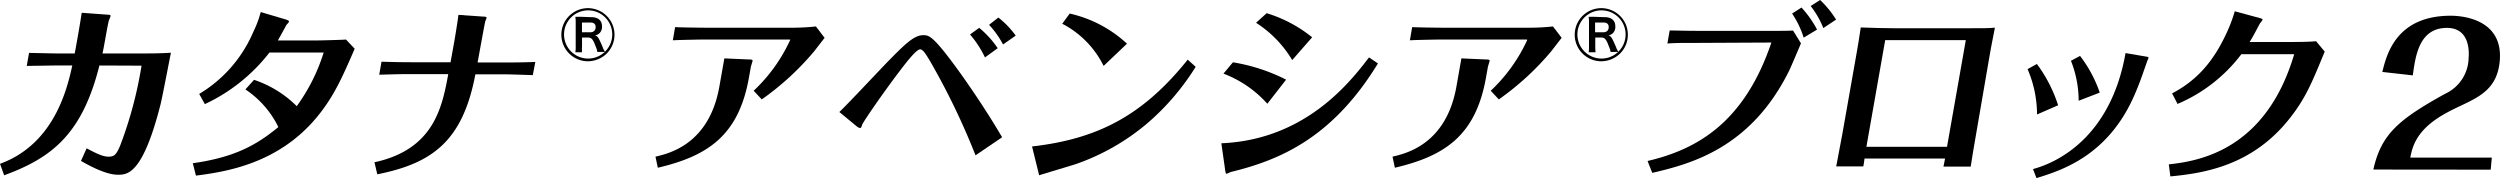 <svg xmlns="http://www.w3.org/2000/svg" width="414.93" height="29.56" viewBox="0 0 414.93 29.56"><g id="レイヤー_2" data-name="レイヤー 2"><g id="data"><path d="M93.17,5.77a4.41,4.41,0,1,1,7.53,3.11,4.5,4.5,0,0,1-3.13,1.29A4.41,4.41,0,0,1,93.17,5.77Zm5-2.92c1.11,0,1.75.56,1.75,1.54a1.48,1.48,0,0,1-.38,1.08,1.6,1.6,0,0,1-.77.42c.45.13.56.31,1.29,2,0,.1.13.29.33.71a4,4,0,0,0-2.84-6.88,4,4,0,1,0,2.82,6.9H99.14a3.2,3.2,0,0,0-.28-.91c-.42-1.17-.68-1.48-1.26-1.48h-1V7.67a8.37,8.37,0,0,0,0,1H95.49a5.08,5.08,0,0,0,.06-1V3.79a5.89,5.89,0,0,0-.06-1c.32,0,.5,0,1,0ZM98,5.35a.8.8,0,0,0,.86-.85c0-.5-.29-.76-.85-.76H96.59V5.35Z"/><path d="M261.36,5.77a4.41,4.41,0,1,1,7.53,3.11,4.5,4.5,0,0,1-3.13,1.29A4.41,4.41,0,0,1,261.36,5.77Zm5-2.92c1.11,0,1.74.56,1.74,1.54a1.48,1.48,0,0,1-.37,1.08,1.6,1.6,0,0,1-.77.42c.45.13.56.31,1.29,2,0,.1.13.29.33.71a4,4,0,0,0-2.84-6.88,4,4,0,1,0,2.82,6.9h-1.25a3.2,3.2,0,0,0-.28-.91c-.42-1.17-.68-1.48-1.26-1.48h-1V7.67a8.37,8.37,0,0,0,.05,1h-1.15a5.08,5.08,0,0,0,.06-1V3.79a5.89,5.89,0,0,0-.06-1c.32,0,.5,0,.95,0Zm-.2,2.5A.8.8,0,0,0,267,4.5c0-.5-.29-.76-.85-.76h-1.41V5.35Z"/><path d="M16.5,10.87C13.68,22.09,8.77,26.15.69,29.09L0,27.19c9.18-3.35,11.21-12.82,12-16.32h-3l-4.56.07.38-2.16c.24,0,4,.09,4.51.09h3.07c.23-1.15,1-5.56,1.16-6.75l4.37.32c.39,0,.43.12.42.22s-.24.65-.28.75c-.21.68-.84,4.59-1.06,5.46h6.15c2,0,3.2,0,5.21-.12-.25,1.22-1.39,7.19-1.72,8.56C23.68,29,21.12,29,19.55,29c-2,0-4.77-1.53-6.11-2.29l.94-2.09C16.11,25.53,17.09,26,18,26s1.27-.22,1.95-1.85a66.64,66.64,0,0,0,3.54-13.25Z"/><path d="M32,27.09c7.17-1,10.78-3.19,14.2-6a15.89,15.89,0,0,0-5.47-6.25l1.43-1.59a18.13,18.13,0,0,1,7.09,4.37,30.46,30.46,0,0,0,4.47-8.9h-9A29.07,29.07,0,0,1,34,17.28l-.94-1.69a22.06,22.06,0,0,0,9-10.34A16.92,16.92,0,0,0,43.27,2L47.4,3.22c.17.06.6.19.56.37s-.41.5-.47.63c-.49.94-1,1.81-1.37,2.5H52.3c.57,0,4.62-.1,5.12-.16l1.45,1.53c-2,4.6-3.41,7.88-6.25,11.32-6.43,7.78-15.1,9.09-20.1,9.74Z"/><path d="M88.43,12.47c-3-.1-3.87-.13-4.89-.13H78.9c-2.08,10.94-7,14.75-16.28,16.59l-.47-2c9.9-2.13,11.24-9.19,12.25-14.63H68.05c-1.18,0-1.54,0-5.11.1l.38-2.16c2,.06,3.35.09,5.07.09h6.39L75.38,7c.21-1.19.57-3.44.71-4.53l4.07.28c.51,0,.62.09.59.25a4.14,4.14,0,0,1-.21.53c-.07.22-1.07,5.75-1.27,6.84h4.58c.85,0,2.84,0,5-.09Z"/><path d="M120.22,9.69l4.1.18c.17,0,.63,0,.59.22s-.28.91-.3,1.07l-.3,1.68c-1.7,9.66-6.85,13.06-15.13,15L108.79,26c2.26-.53,8.92-2.06,10.61-11.66Zm16.64-3.41L135.14,8.5a45.36,45.36,0,0,1-8.71,8l-1.34-1.44a26.92,26.92,0,0,0,6.06-8.43c0-.07-.16-.07-.25-.07l-13.9,0c-1,0-4.41.07-5.33.13l.38-2.19c1,.06,4.36.1,5.29.1l14,0a37,37,0,0,0,4.08-.21Z"/><path d="M161.91,25.78a117.07,117.07,0,0,0-7.52-15.59c-.66-1.1-1.19-2-1.67-2-.63,0-2.27,2.12-3.41,3.62-2.74,3.6-6.07,8.44-6.21,8.88s-.19.56-.37.56a1.35,1.35,0,0,1-.5-.25l-2.92-2.41c1.2-1.12,6.65-6.93,7.9-8.22,2.94-3,4.48-4.53,6-4.53,1,0,1.63,0,6.19,6.32.82,1.15,4.07,5.74,6.92,10.62Zm1.57-16.25A17.29,17.29,0,0,0,161,5.72l1.52-1.1A15.76,15.76,0,0,1,165.59,8Zm3-2.15a15.43,15.43,0,0,0-2.32-3.26l1.54-1.21a14.78,14.78,0,0,1,2.88,3Z"/><path d="M171.29,24.31c10.64-1.22,18.26-4.94,25.84-14.41l1.32,1.19a40.6,40.6,0,0,1-8,9.35,37.25,37.25,0,0,1-11.93,6.81c-.87.28-5.09,1.53-6.05,1.84Zm11.88-13.37a15.68,15.68,0,0,0-6.87-7l1.24-1.69a20.64,20.64,0,0,1,9.51,5Z"/><path d="M202.71,23.78c14-.59,21.42-10.22,24.51-14.25l1.48,1c-7.49,12.25-16.13,16-24.36,18-.09,0-.66.31-.78.31s-.15-.18-.22-.62Zm1.92-13.44a30.26,30.26,0,0,1,8.83,2.88l-3.12,4a18.54,18.54,0,0,0-7.28-5Zm5.6-8.15a22.37,22.37,0,0,1,7.55,4l-3.31,3.78a18.73,18.73,0,0,0-6-6.19Z"/><path d="M242.55,9.69l4.1.18c.17,0,.63,0,.59.22s-.28.91-.3,1.07l-.3,1.68c-1.7,9.66-6.85,13.06-15.13,15L231.12,26c2.26-.53,8.92-2.06,10.61-11.66Zm16.64-3.41L257.47,8.5a45.36,45.36,0,0,1-8.71,8l-1.34-1.44a26.92,26.92,0,0,0,6.06-8.43c0-.07-.16-.07-.25-.07l-13.9,0c-1,0-4.41.07-5.33.13l.38-2.19c1,.06,4.36.1,5.29.1l14,0a37,37,0,0,0,4.08-.21Z"/><path d="M273.45,26.72c8-1.88,16-6.19,20.55-19.66l-12,.06c-2.95,0-3.83,0-5.26.1l.38-2.16c1.3,0,2.47.06,5.15.06l11.85,0c1.47,0,2.8,0,3.47-.06l1.32,2.13c-.26.62-1.61,3.81-1.94,4.5-6.38,12.93-16.42,15.53-22.74,17ZM299.36,6.25a15.3,15.3,0,0,0-1.92-4l1.56-1a17.51,17.51,0,0,1,2.58,3.66ZM302.09,0a16.69,16.69,0,0,1,2.65,3.25l-2.12,1.41A14.71,14.71,0,0,0,300.52,1Z"/><path d="M309.46,26.31c0,.19-.17,1.09-.2,1.31h-4.5c.27-1.34.78-4.06,1.05-5.56l2.38-13.5c.19-1.09.38-2.18.64-4,2.34.06,3.66.13,5.65.13h11.81c2.95,0,3.71,0,4.81-.1-.54,2.69-.79,4.1-.9,4.75L328,22.12c-.35,1.94-.72,4.25-.92,5.53h-4.52c.07-.4.19-.93.27-1.34Zm.31-1.94h13.38l3.12-17.71H312.89Z"/><path d="M338.07,10.62a23.65,23.65,0,0,1,3.52,6.85L338.09,19a19.09,19.09,0,0,0-1.57-7.53ZM356.3,9.41c.12,0,.32.06.29.21s-.24.54-.26.66c-.8,2.28-1.18,3.44-2,5.34C350,25.72,342.38,28.22,338,29.56l-.58-1.5c3.77-1,12.86-5.06,15.36-19.25Zm-11.07-.13a21.38,21.38,0,0,1,3.27,6.09L345,16.72a18.06,18.06,0,0,0-1.28-6.63Z"/><path d="M360.51,15.5c4.16-2.19,6.85-5.31,9-9.94a24.51,24.51,0,0,0,1.4-3.69L375.07,3c.34.09.48.19.46.28a3.82,3.82,0,0,1-.44.6c-.48.87-1.18,2.28-1.72,3.09h6.24c3,0,4.05-.06,4.79-.13l1.44,1.72c-2.15,5.22-3.17,7.75-5.85,11.13-6.2,7.84-14.22,9.06-19.77,9.59l-.26-2C364.83,26.75,376.05,25,380.77,9H372a25.94,25.94,0,0,1-10.59,8.25Z"/><path d="M393.91,28.14c1.31-5.9,4.23-8.32,11.92-12.58a6.67,6.67,0,0,0,3.89-5.93c.06-.66.38-5-3.59-5-4.6,0-5.23,4.6-5.67,7.88l-5.06-.57c.68-2.77,2.24-9.33,11.35-9.33,2.21,0,8.73.72,8.14,7.5-.5,5.71-4.88,6.4-9,8.71-4.91,2.71-5.51,5.61-5.85,7.34h13.53l-.18,2Z"/></g></g></svg>